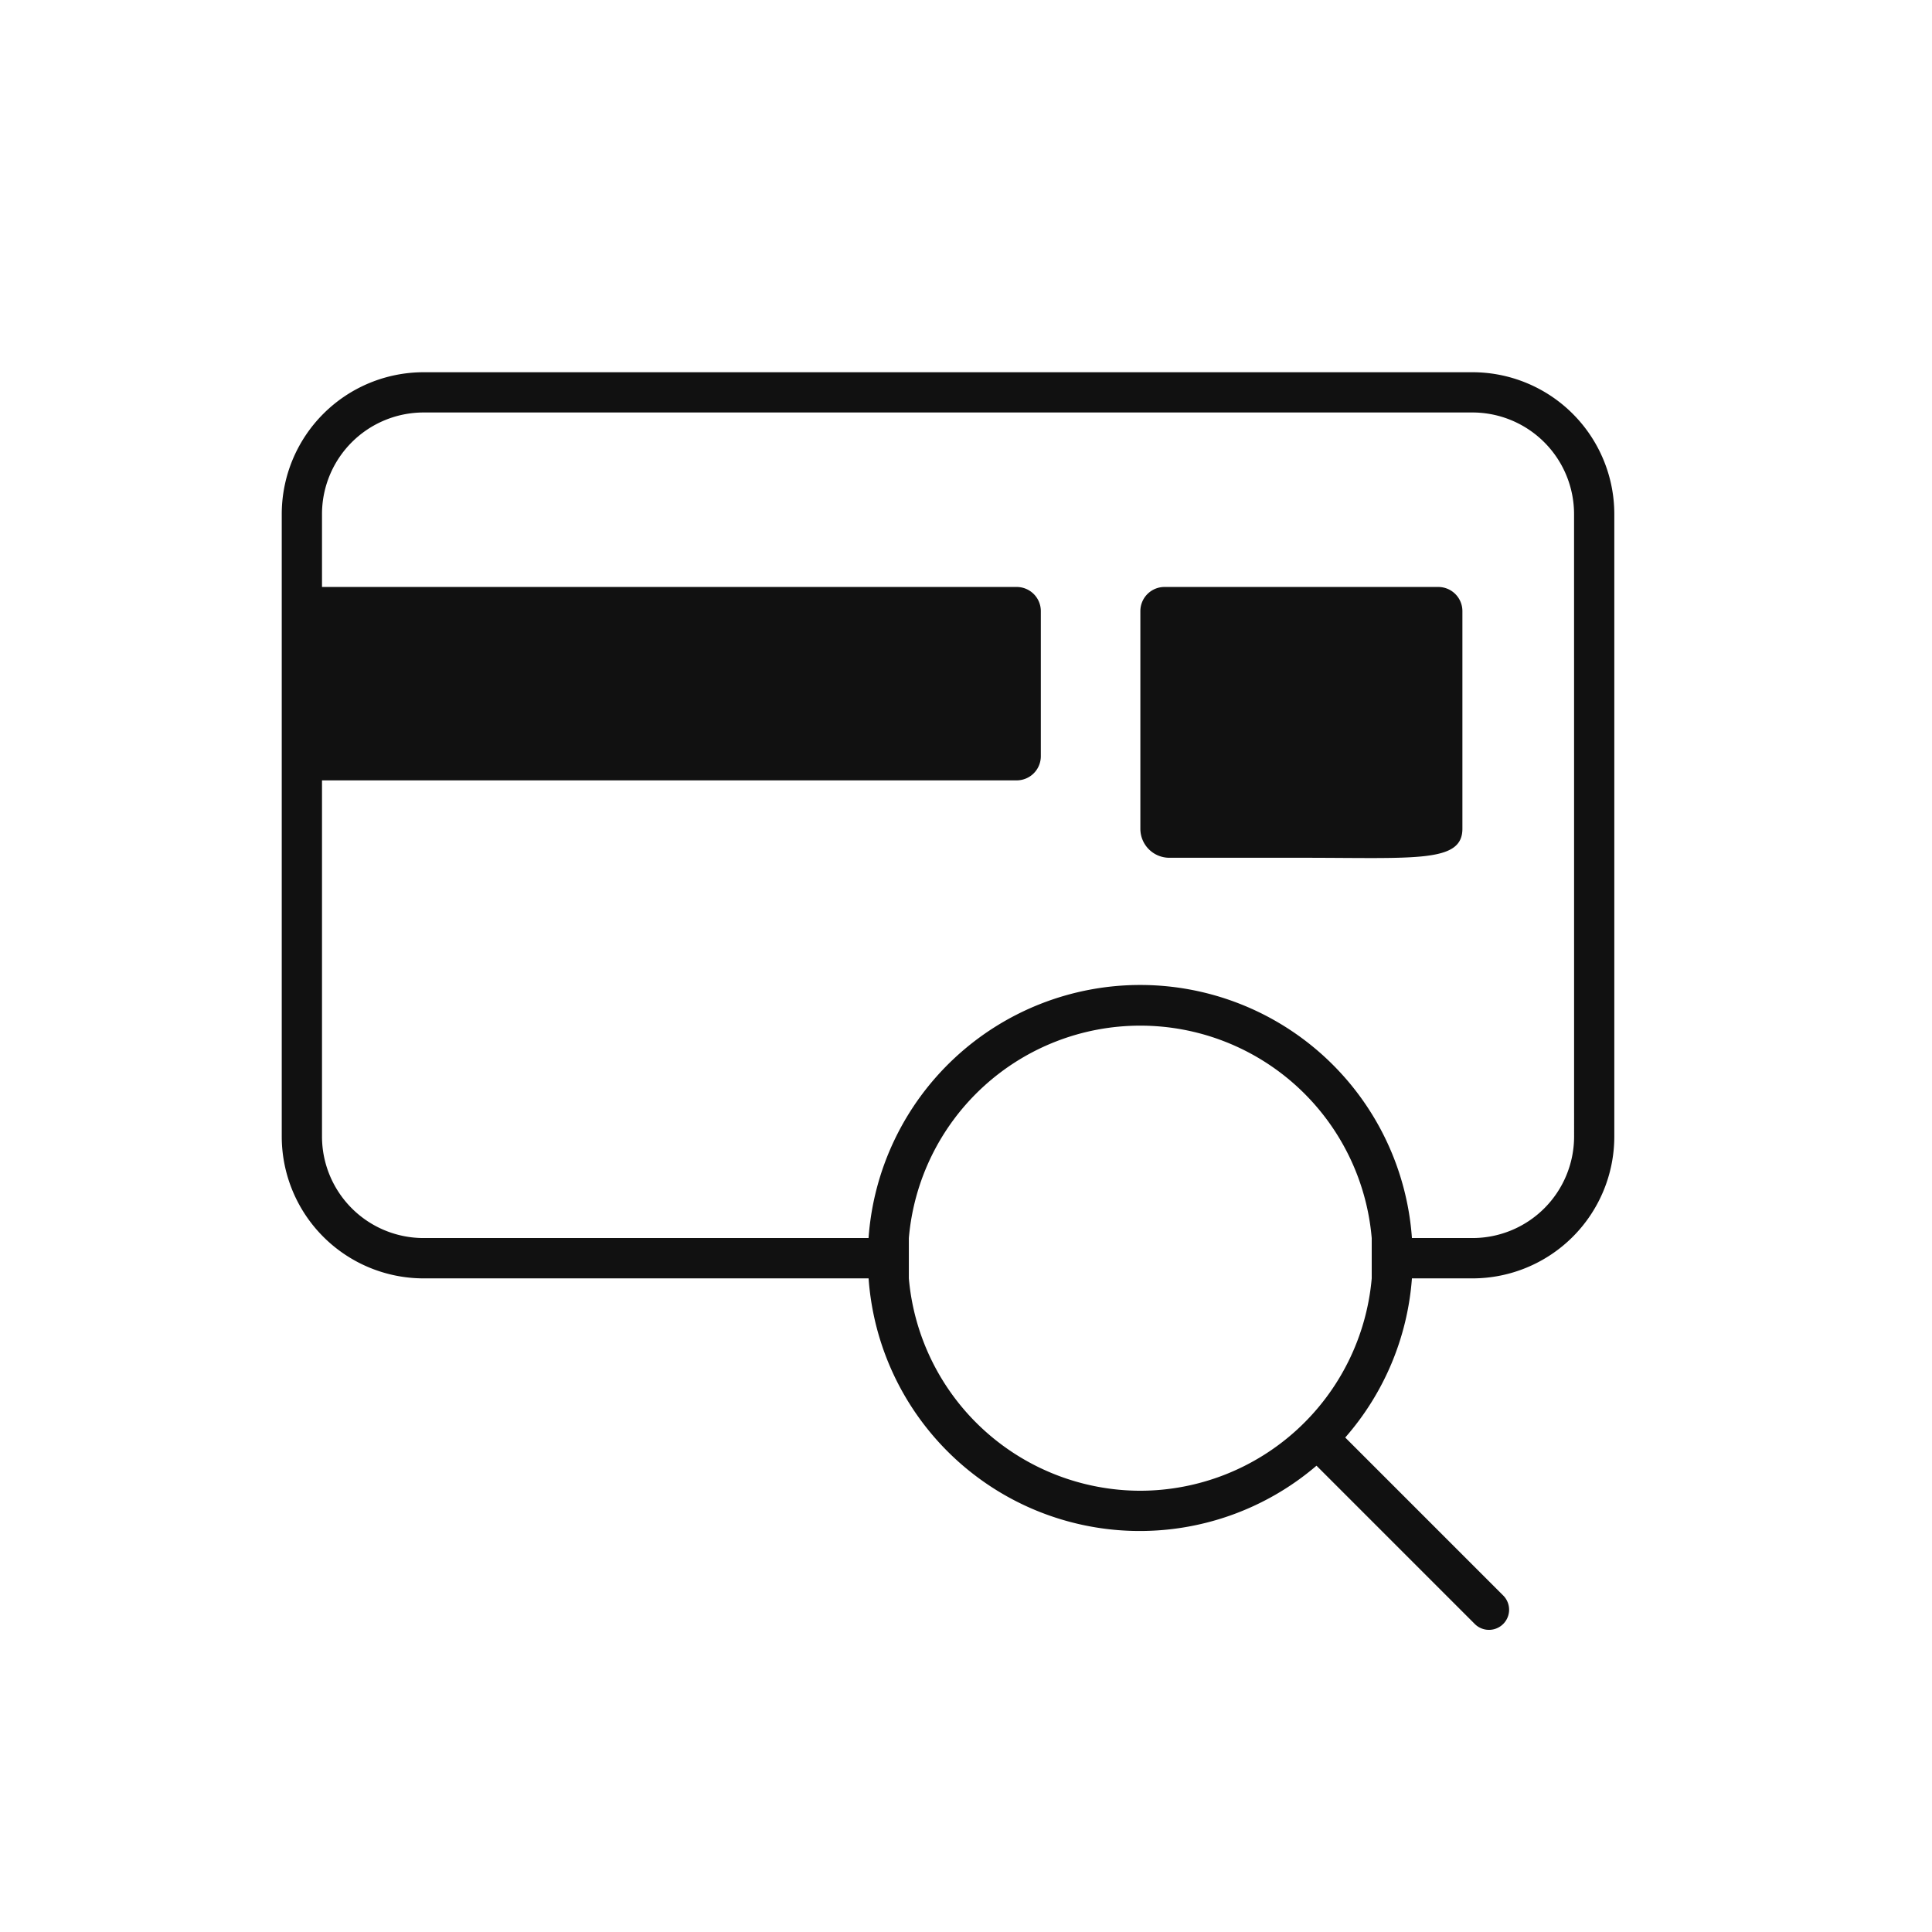<svg data-name="14_お支払方法・ご利用可能枠" xmlns="http://www.w3.org/2000/svg" width="48" height="48"><defs><clipPath id="a"><path data-name="長方形 442" fill="none" d="M0 0h48v48H0z"/></clipPath></defs><g data-name="グループ 905" clip-path="url(#a)" fill="#111"><path data-name="パス 2839" d="M36.585 9.248H10.519A3.527 3.527 0 0 0 7 12.77v15.469a3.527 3.527 0 0 0 3.523 3.522H21.58a6.754 6.754 0 0 0 11.128 4.654l3.938 3.938a.5.5 0 0 0 .707-.707l-3.931-3.931a6.755 6.755 0 0 0 1.657-3.954h1.506a3.526 3.526 0 0 0 3.522-3.522V12.77a3.526 3.526 0 0 0-3.522-3.522M28.33 37.037a5.78 5.78 0 0 1-5.75-5.276v-1a5.771 5.771 0 0 1 11.5 0v1a5.781 5.781 0 0 1-5.749 5.276m10.777-8.8a2.525 2.525 0 0 1-2.522 2.522h-1.507a6.767 6.767 0 0 0-13.5 0h-11.06A2.525 2.525 0 0 1 8 28.239v-8.851h17.259a.6.6 0 0 0 .6-.6v-3.605a.6.6 0 0 0-.6-.6H8V12.77a2.526 2.526 0 0 1 2.523-2.522h26.062a2.526 2.526 0 0 1 2.522 2.522Z"/><path data-name="パス 2840" d="M35.732 14.583h-6.8a.6.6 0 0 0-.6.6v5.407a.72.72 0 0 0 .72.721h3.281c2.833 0 4 .13 4-.721v-5.407a.6.6 0 0 0-.6-.6"/></g></svg>